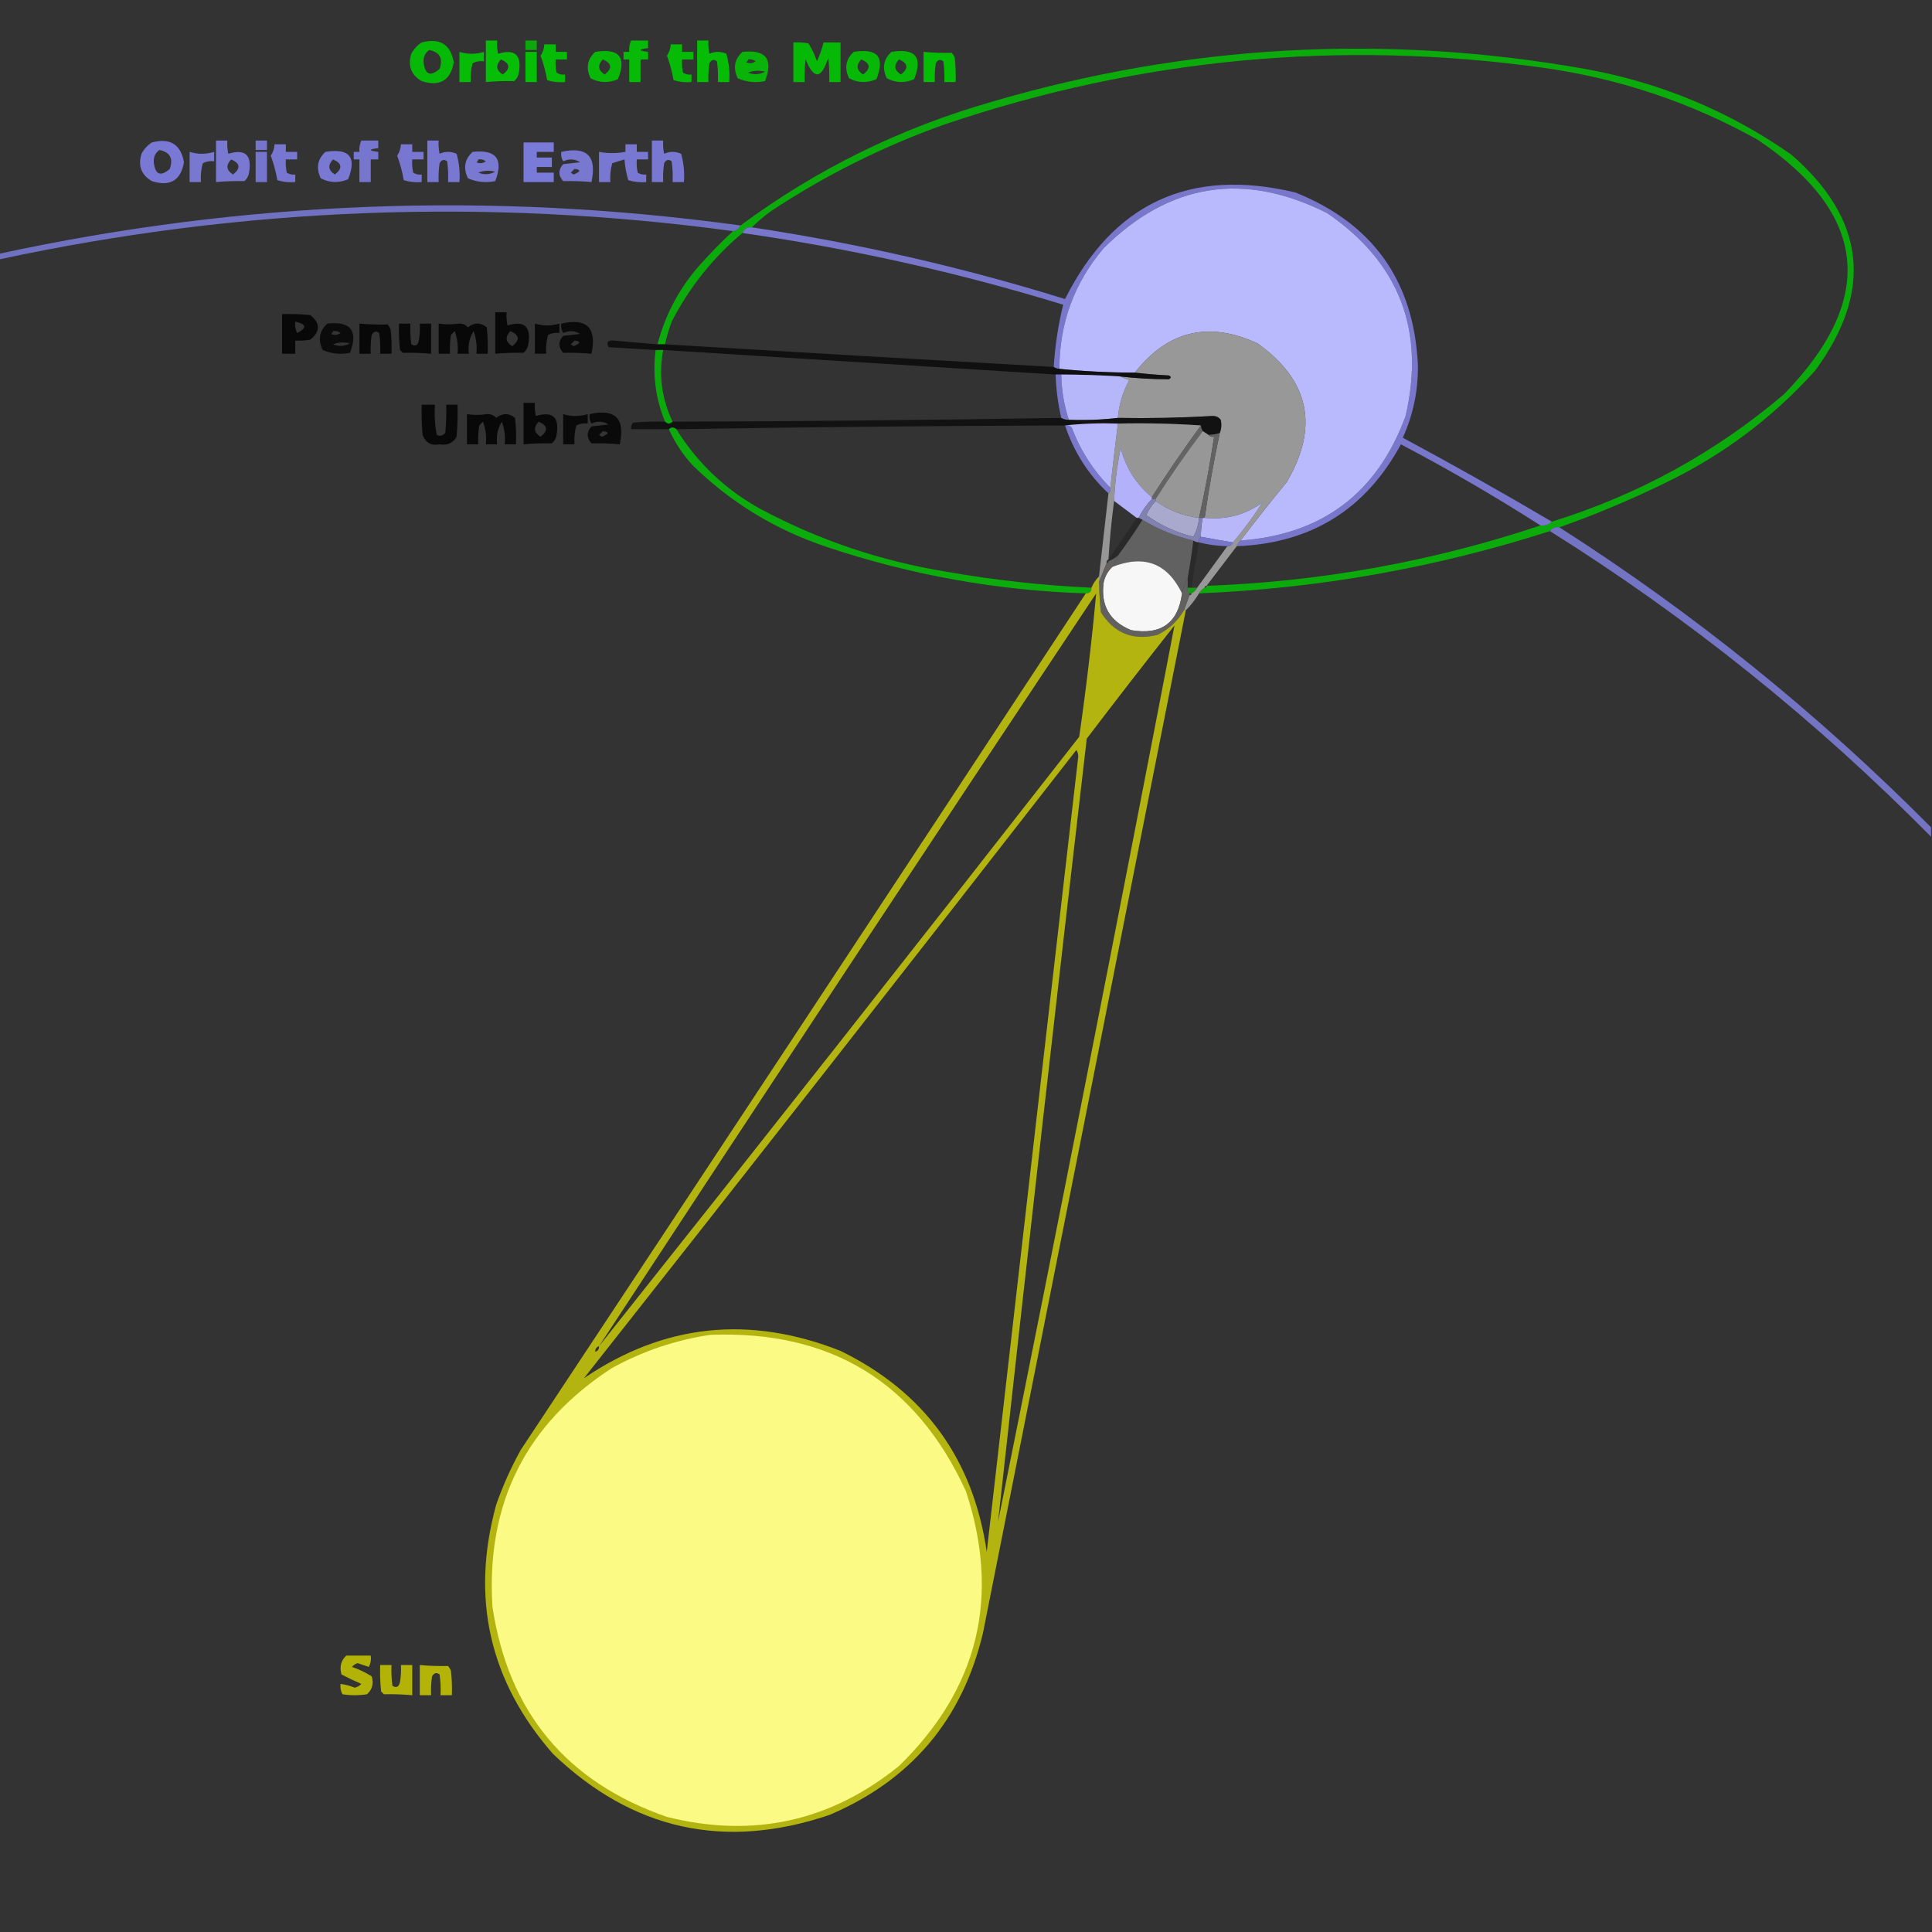 <?xml version="1.0" encoding="UTF-8"?>
<!DOCTYPE svg PUBLIC "-//W3C//DTD SVG 1.1//EN" "http://www.w3.org/Graphics/SVG/1.1/DTD/svg11.dtd">
<svg xmlns="http://www.w3.org/2000/svg" version="1.1" width="1024px" height="1024px" style="shape-rendering:geometricPrecision; text-rendering:geometricPrecision; image-rendering:optimizeQuality; fill-rule:evenodd; clip-rule:evenodd" xmlns:xlink="http://www.w3.org/1999/xlink">
<rect width="100%" height="100%" fill="#333333" stroke="none"/>
<g><path style="opacity:0.899" fill="#00ce00" d="M 257.5,21.5 C 259.5,21.5 261.5,21.5 263.5,21.5C 263.337,23.857 263.503,26.19 264,28.5C 272.946,25.773 276.612,29.107 275,38.5C 274.727,40.329 273.893,41.829 272.5,43C 267.362,42.879 262.362,43.046 257.5,43.5C 257.5,36.167 257.5,28.833 257.5,21.5 Z M 265.5,31.5 C 270.341,33.544 270.675,36.211 266.5,39.5C 262.933,37.235 262.6,34.568 265.5,31.5 Z"/></g>
<g><path style="opacity:0.744" fill="#00cd00" d="M 278.5,21.5 C 280.5,21.5 282.5,21.5 284.5,21.5C 284.5,23.167 284.5,24.833 284.5,26.5C 282.5,26.5 280.5,26.5 278.5,26.5C 278.5,24.833 278.5,23.167 278.5,21.5 Z"/></g>
<g><path style="opacity:0.87" fill="#00ce00" d="M 334.5,21.5 C 337.5,21.5 340.5,21.5 343.5,21.5C 343.5,22.833 343.5,24.167 343.5,25.5C 338.167,26.167 338.167,26.833 343.5,27.5C 343.5,28.833 343.5,30.167 343.5,31.5C 342.167,31.5 340.833,31.5 339.5,31.5C 339.5,35.5 339.5,39.5 339.5,43.5C 337.5,43.5 335.5,43.5 333.5,43.5C 333.5,39.5 333.5,35.5 333.5,31.5C 332.5,31.5 331.5,31.5 330.5,31.5C 330.5,30.167 330.5,28.833 330.5,27.5C 331.5,27.5 332.5,27.5 333.5,27.5C 333.325,25.379 333.659,23.379 334.5,21.5 Z"/></g>
<g><path style="opacity:0.896" fill="#00cd00" d="M 369.5,21.5 C 371.5,21.5 373.5,21.5 375.5,21.5C 375.337,23.857 375.503,26.19 376,28.5C 379,27.167 382,27.167 385,28.5C 386.388,33.372 386.888,38.372 386.5,43.5C 384.5,43.5 382.5,43.5 380.5,43.5C 380.665,39.818 380.499,36.152 380,32.5C 378.413,31.273 377.079,31.606 376,33.5C 375.502,36.817 375.335,40.15 375.5,43.5C 373.5,43.5 371.5,43.5 369.5,43.5C 369.5,36.167 369.5,28.833 369.5,21.5 Z"/></g>
<g><path style="opacity:0.861" fill="#00ce00" d="M 223.5,22.5 C 233.147,19.975 238.814,23.475 240.5,33C 238.811,42.688 233.144,46.022 223.5,43C 217.891,39.723 216.058,34.89 218,28.5C 219.36,25.977 221.193,23.977 223.5,22.5 Z M 227.5,26.5 C 233.092,27.625 234.926,30.958 233,36.5C 228.093,40.802 225.259,39.635 224.5,33C 224.32,30.198 225.32,28.031 227.5,26.5 Z"/></g>
<g><path style="opacity:0.868" fill="#00cd00" d="M 420.5,22.5 C 423.187,22.336 425.854,22.503 428.5,23C 430.382,25.978 431.882,29.145 433,32.5C 434.467,29.242 435.633,25.908 436.5,22.5C 439.5,22.5 442.5,22.5 445.5,22.5C 445.5,29.5 445.5,36.5 445.5,43.5C 443.5,43.5 441.5,43.5 439.5,43.5C 439.666,39.154 439.499,34.821 439,30.5C 435.442,42.023 431.442,42.356 427,31.5C 426.501,35.486 426.334,39.486 426.5,43.5C 424.5,43.5 422.5,43.5 420.5,43.5C 420.5,36.5 420.5,29.5 420.5,22.5 Z"/></g>
<g><path style="opacity:0.88" fill="#00cd00" d="M 288.5,23.5 C 290.5,23.5 292.5,23.5 294.5,23.5C 294.5,24.833 294.5,26.167 294.5,27.5C 296.5,27.5 298.5,27.5 300.5,27.5C 300.5,28.833 300.5,30.167 300.5,31.5C 298.5,31.5 296.5,31.5 294.5,31.5C 294.337,33.857 294.503,36.19 295,38.5C 296.356,39.38 297.856,39.714 299.5,39.5C 299.5,40.833 299.5,42.167 299.5,43.5C 296.223,43.784 293.057,43.45 290,42.5C 289.236,38.055 288.07,33.721 286.5,29.5C 287.754,27.666 288.421,25.666 288.5,23.5 Z"/></g>
<g><path style="opacity:0.88" fill="#00cd00" d="M 355.5,23.5 C 357.5,23.5 359.5,23.5 361.5,23.5C 361.5,24.833 361.5,26.167 361.5,27.5C 363.5,27.5 365.5,27.5 367.5,27.5C 367.5,28.833 367.5,30.167 367.5,31.5C 365.5,31.5 363.5,31.5 361.5,31.5C 361.337,33.857 361.503,36.19 362,38.5C 363.356,39.38 364.856,39.714 366.5,39.5C 366.5,40.833 366.5,42.167 366.5,43.5C 363.223,43.784 360.057,43.45 357,42.5C 356.236,38.055 355.07,33.721 353.5,29.5C 354.754,27.666 355.421,25.666 355.5,23.5 Z"/></g>
<g><path style="opacity:0.775" fill="#00ce00" d="M 826.5,279.5 C 824.302,279.12 822.635,279.787 821.5,281.5C 761.018,300.914 699.018,311.914 635.5,314.5C 636.167,313.167 637.167,312.167 638.5,311.5C 639.167,311.5 639.5,311.167 639.5,310.5C 700.159,308.299 759.159,297.632 816.5,278.5C 818.898,278.741 820.898,278.074 822.5,276.5C 868.284,262.283 909.284,239.783 945.5,209C 994.774,158.329 990.108,113.329 931.5,74C 896.274,54.369 858.608,41.702 818.5,36C 710.137,20.881 604.137,30.881 500.5,66C 467.881,77.643 437.215,92.976 408.5,112C 404.91,114.614 401.576,117.448 398.5,120.5C 396.067,120.273 394.401,121.273 393.5,123.5C 377.853,136.648 365.353,152.314 356,170.5C 354.523,174.43 353.356,178.43 352.5,182.5C 351.167,182.5 349.833,182.5 348.5,182.5C 352.517,167.13 359.684,153.463 370,141.5C 375.865,134.829 382.031,128.496 388.5,122.5C 390.404,122.262 391.738,121.262 392.5,119.5C 432.679,89.746 477.012,67.912 525.5,54C 629.001,23.605 733.834,17.772 840,36.5C 879.997,43.708 916.497,58.875 949.5,82C 988.857,116.233 993.024,154.399 962,196.5C 939.42,221.543 912.92,241.376 882.5,256C 864.252,264.914 845.585,272.747 826.5,279.5 Z"/></g>
<g><path style="opacity:0.881" fill="#00ce00" d="M 243.5,27.5 C 247.833,28.833 252.167,28.833 256.5,27.5C 256.5,29.167 256.5,30.833 256.5,32.5C 254.396,32.201 252.396,32.534 250.5,33.5C 249.583,36.758 249.249,40.091 249.5,43.5C 247.5,43.5 245.5,43.5 243.5,43.5C 243.5,38.167 243.5,32.833 243.5,27.5 Z"/></g>
<g><path style="opacity:0.913" fill="#00cd00" d="M 278.5,27.5 C 280.5,27.5 282.5,27.5 284.5,27.5C 284.5,32.833 284.5,38.167 284.5,43.5C 282.5,43.5 280.5,43.5 278.5,43.5C 278.5,38.167 278.5,32.833 278.5,27.5 Z"/></g>
<g><path style="opacity:0.862" fill="#00cd00" d="M 315.5,27.5 C 328.193,25.429 332.193,30.262 327.5,42C 322.558,44.121 317.725,43.954 313,41.5C 310.425,36.034 311.258,31.367 315.5,27.5 Z M 319.5,31.5 C 324.341,33.544 324.675,36.211 320.5,39.5C 316.933,37.235 316.6,34.568 319.5,31.5 Z"/></g>
<g><path style="opacity:0.826" fill="#00ce00" d="M 393.5,27.5 C 405.965,26.131 409.965,31.297 405.5,43C 400.442,44.01 395.609,43.51 391,41.5C 388.425,36.034 389.258,31.367 393.5,27.5 Z M 396.5,31.5 C 397.978,31.238 399.311,31.571 400.5,32.5C 398.926,33.631 397.259,33.797 395.5,33C 396.056,32.617 396.389,32.117 396.5,31.5 Z M 396.5,38.5 C 399.304,37.362 402.304,37.196 405.5,38C 402.508,39.574 399.508,39.741 396.5,38.5 Z"/></g>
<g><path style="opacity:0.862" fill="#00cd00" d="M 452.5,27.5 C 465.193,25.429 469.193,30.262 464.5,42C 459.558,44.121 454.725,43.954 450,41.5C 447.425,36.034 448.258,31.367 452.5,27.5 Z M 456.5,31.5 C 461.341,33.544 461.675,36.211 457.5,39.5C 453.933,37.235 453.6,34.568 456.5,31.5 Z"/></g>
<g><path style="opacity:0.862" fill="#00cd00" d="M 472.5,27.5 C 485.193,25.429 489.193,30.262 484.5,42C 479.558,44.121 474.725,43.954 470,41.5C 467.425,36.034 468.258,31.367 472.5,27.5 Z M 476.5,31.5 C 481.341,33.544 481.675,36.211 477.5,39.5C 473.933,37.235 473.6,34.568 476.5,31.5 Z"/></g>
<g><path style="opacity:0.89" fill="#00cd00" d="M 489.5,27.5 C 494.362,27.954 499.362,28.121 504.5,28C 505.126,28.75 505.626,29.584 506,30.5C 506.499,34.821 506.666,39.154 506.5,43.5C 504.5,43.5 502.5,43.5 500.5,43.5C 500.665,39.818 500.499,36.152 500,32.5C 498.413,31.273 497.079,31.606 496,33.5C 495.502,36.817 495.335,40.15 495.5,43.5C 493.5,43.5 491.5,43.5 489.5,43.5C 489.5,38.167 489.5,32.833 489.5,27.5 Z"/></g>
<g><path style="opacity:0.877" fill="#8483e8" d="M 114.5,74.5 C 116.5,74.5 118.5,74.5 120.5,74.5C 120.337,76.857 120.503,79.19 121,81.5C 129.946,78.773 133.612,82.107 132,91.5C 131.727,93.329 130.893,94.829 129.5,96C 124.362,95.879 119.362,96.046 114.5,96.5C 114.5,89.167 114.5,81.833 114.5,74.5 Z M 122.5,84.5 C 127.341,86.544 127.675,89.21 123.5,92.5C 119.933,90.235 119.6,87.568 122.5,84.5 Z"/></g>
<g><path style="opacity:0.847" fill="#8181e7" d="M 135.5,74.5 C 137.5,74.5 139.5,74.5 141.5,74.5C 141.5,76.167 141.5,77.833 141.5,79.5C 139.5,79.5 137.5,79.5 135.5,79.5C 135.5,77.833 135.5,76.167 135.5,74.5 Z"/></g>
<g><path style="opacity:0.859" fill="#8181e8" d="M 191.5,74.5 C 194.5,74.5 197.5,74.5 200.5,74.5C 200.5,75.833 200.5,77.167 200.5,78.5C 195.167,79.167 195.167,79.833 200.5,80.5C 200.5,81.833 200.5,83.167 200.5,84.5C 199.167,84.5 197.833,84.5 196.5,84.5C 196.5,88.5 196.5,92.5 196.5,96.5C 194.5,96.5 192.5,96.5 190.5,96.5C 190.5,92.5 190.5,88.5 190.5,84.5C 189.5,84.5 188.5,84.5 187.5,84.5C 187.5,83.167 187.5,81.833 187.5,80.5C 188.5,80.5 189.5,80.5 190.5,80.5C 190.325,78.379 190.659,76.379 191.5,74.5 Z"/></g>
<g><path style="opacity:0.876" fill="#8282e8" d="M 226.5,74.5 C 228.5,74.5 230.5,74.5 232.5,74.5C 232.337,76.857 232.503,79.19 233,81.5C 236,80.167 239,80.167 242,81.5C 243.388,86.372 243.888,91.372 243.5,96.5C 241.5,96.5 239.5,96.5 237.5,96.5C 237.665,92.818 237.499,89.152 237,85.5C 235.413,84.273 234.079,84.606 233,86.5C 232.502,89.817 232.335,93.15 232.5,96.5C 230.5,96.5 228.5,96.5 226.5,96.5C 226.5,89.167 226.5,81.833 226.5,74.5 Z"/></g>
<g><path style="opacity:0.876" fill="#8282e8" d="M 345.5,74.5 C 347.5,74.5 349.5,74.5 351.5,74.5C 351.337,76.857 351.503,79.19 352,81.5C 355,80.167 358,80.167 361,81.5C 362.388,86.372 362.888,91.372 362.5,96.5C 360.5,96.5 358.5,96.5 356.5,96.5C 356.665,92.818 356.499,89.152 356,85.5C 354.413,84.273 353.079,84.606 352,86.5C 351.502,89.817 351.335,93.15 351.5,96.5C 349.5,96.5 347.5,96.5 345.5,96.5C 345.5,89.167 345.5,81.833 345.5,74.5 Z"/></g>
<g><path style="opacity:0.895" fill="#8282e8" d="M 80.5,75.5 C 90.147,72.975 95.814,76.475 97.5,86C 95.811,95.688 90.144,99.022 80.5,96C 74.891,92.723 73.058,87.89 75,81.5C 76.36,78.977 78.193,76.977 80.5,75.5 Z M 84.5,79.5 C 90.092,80.625 91.926,83.958 90,89.5C 85.093,93.802 82.259,92.635 81.5,86C 81.32,83.198 82.32,81.031 84.5,79.5 Z"/></g>
<g><path style="opacity:0.916" fill="#8181e8" d="M 277.5,75.5 C 282.833,75.5 288.167,75.5 293.5,75.5C 293.5,77.167 293.5,78.833 293.5,80.5C 290.5,80.5 287.5,80.5 284.5,80.5C 284.5,81.5 284.5,82.5 284.5,83.5C 287.167,83.5 289.833,83.5 292.5,83.5C 292.5,85.167 292.5,86.833 292.5,88.5C 289.833,88.5 287.167,88.5 284.5,88.5C 284.5,89.5 284.5,90.5 284.5,91.5C 287.5,91.5 290.5,91.5 293.5,91.5C 293.5,93.167 293.5,94.833 293.5,96.5C 288.167,96.5 282.833,96.5 277.5,96.5C 277.5,89.5 277.5,82.5 277.5,75.5 Z"/></g>
<g><path style="opacity:0.878" fill="#8181e8" d="M 145.5,76.5 C 147.5,76.5 149.5,76.5 151.5,76.5C 151.5,77.833 151.5,79.167 151.5,80.5C 153.5,80.5 155.5,80.5 157.5,80.5C 157.5,81.833 157.5,83.167 157.5,84.5C 155.5,84.5 153.5,84.5 151.5,84.5C 151.337,86.857 151.503,89.19 152,91.5C 153.356,92.38 154.856,92.713 156.5,92.5C 156.5,93.833 156.5,95.167 156.5,96.5C 153.223,96.784 150.057,96.451 147,95.5C 146.236,91.055 145.07,86.722 143.5,82.5C 144.754,80.666 145.421,78.666 145.5,76.5 Z"/></g>
<g><path style="opacity:0.878" fill="#8181e8" d="M 212.5,76.5 C 214.5,76.5 216.5,76.5 218.5,76.5C 218.5,77.833 218.5,79.167 218.5,80.5C 220.5,80.5 222.5,80.5 224.5,80.5C 224.5,81.833 224.5,83.167 224.5,84.5C 222.5,84.5 220.5,84.5 218.5,84.5C 218.337,86.857 218.503,89.19 219,91.5C 220.356,92.38 221.856,92.713 223.5,92.5C 223.5,93.833 223.5,95.167 223.5,96.5C 220.223,96.784 217.057,96.451 214,95.5C 213.236,91.055 212.07,86.722 210.5,82.5C 211.754,80.666 212.421,78.666 212.5,76.5 Z"/></g>
<g><path style="opacity:0.877" fill="#8282e8" d="M 331.5,76.5 C 333.5,76.5 335.5,76.5 337.5,76.5C 337.5,77.833 337.5,79.167 337.5,80.5C 339.5,80.5 341.5,80.5 343.5,80.5C 343.5,81.833 343.5,83.167 343.5,84.5C 341.5,84.5 339.5,84.5 337.5,84.5C 337.337,86.857 337.503,89.19 338,91.5C 339.356,92.38 340.856,92.713 342.5,92.5C 342.5,93.833 342.5,95.167 342.5,96.5C 339.223,96.784 336.057,96.451 333,95.5C 331.927,91.916 331.26,88.25 331,84.5C 328.853,85.112 326.686,85.779 324.5,86.5C 323.583,89.758 323.249,93.091 323.5,96.5C 321.5,96.5 319.5,96.5 317.5,96.5C 317.5,91.167 317.5,85.833 317.5,80.5C 322.067,81.365 326.733,81.365 331.5,80.5C 331.5,79.167 331.5,77.833 331.5,76.5 Z"/></g>
<g><path style="opacity:0.87" fill="#8282e8" d="M 100.5,80.5 C 104.833,81.833 109.167,81.833 113.5,80.5C 113.5,82.167 113.5,83.833 113.5,85.5C 111.396,85.201 109.396,85.534 107.5,86.5C 106.583,89.758 106.249,93.091 106.5,96.5C 104.5,96.5 102.5,96.5 100.5,96.5C 100.5,91.167 100.5,85.833 100.5,80.5 Z"/></g>
<g><path style="opacity:0.847" fill="#8181e8" d="M 135.5,80.5 C 137.5,80.5 139.5,80.5 141.5,80.5C 141.5,85.833 141.5,91.167 141.5,96.5C 139.5,96.5 137.5,96.5 135.5,96.5C 135.5,91.167 135.5,85.833 135.5,80.5 Z"/></g>
<g><path style="opacity:0.891" fill="#8282e8" d="M 172.5,80.5 C 185.193,78.429 189.193,83.262 184.5,95C 179.558,97.121 174.725,96.954 170,94.5C 167.425,89.034 168.258,84.367 172.5,80.5 Z M 176.5,84.5 C 181.341,86.544 181.675,89.21 177.5,92.5C 173.933,90.235 173.6,87.568 176.5,84.5 Z"/></g>
<g><path style="opacity:0.879" fill="#8383e8" d="M 250.5,80.5 C 262.965,79.131 266.965,84.297 262.5,96C 257.442,97.01 252.609,96.51 248,94.5C 245.425,89.034 246.258,84.367 250.5,80.5 Z M 253.5,84.5 C 254.978,84.238 256.311,84.571 257.5,85.5C 255.926,86.631 254.259,86.797 252.5,86C 253.056,85.617 253.389,85.117 253.5,84.5 Z M 253.5,91.5 C 256.304,90.362 259.304,90.195 262.5,91C 259.508,92.574 256.508,92.741 253.5,91.5 Z"/></g>
<g><path style="opacity:0.869" fill="#8282e8" d="M 297.5,80.5 C 311.109,77.443 316.443,82.776 313.5,96.5C 308.638,96.046 303.638,95.879 298.5,96C 295.833,93 295.833,90 298.5,87C 301.5,86.667 304.5,86.333 307.5,86C 304.647,84.192 301.647,84.025 298.5,85.5C 297.548,83.955 297.215,82.288 297.5,80.5 Z M 304.5,89.5 C 308.036,89.938 307.869,90.938 304,92.5C 303.5,92.167 303,91.833 302.5,91.5C 303.243,90.818 303.909,90.151 304.5,89.5 Z"/></g>
<g><path style="opacity:0.839" fill="#8584e9" d="M 822.5,276.5 C 820.898,278.074 818.898,278.741 816.5,278.5C 792.552,263.184 767.885,248.85 742.5,235.5C 723.893,269.983 694.893,287.983 655.5,289.5C 655.932,288.29 656.599,287.29 657.5,286.5C 700.86,283.306 730.027,261.306 745,220.5C 755.494,175.027 741.661,139.194 703.5,113C 659.412,90.759 619.912,96.925 585,131.5C 569.365,149.898 561.532,171.232 561.5,195.5C 560.391,195.443 559.391,195.11 558.5,194.5C 559.184,183.391 560.851,172.391 563.5,161.5C 507.834,144.417 451.167,131.75 393.5,123.5C 394.401,121.273 396.067,120.273 398.5,120.5C 454.802,128.96 510.136,141.627 564.5,158.5C 590.045,107.566 630.712,88.733 686.5,102C 727.553,118.4 749.219,148.733 751.5,193C 751.772,206.639 749.106,219.639 743.5,232C 770.212,246.351 796.545,261.184 822.5,276.5 Z"/></g>
<g><path style="opacity:1" fill="#b9b9fe" d="M 657.5,286.5 C 665.453,276.042 673.619,265.708 682,255.5C 699.223,226.167 694.056,201.667 666.5,182C 640.615,170.073 618.948,175.24 601.5,197.5C 588.123,197.497 574.79,196.83 561.5,195.5C 561.532,171.232 569.365,149.898 585,131.5C 619.912,96.925 659.412,90.759 703.5,113C 741.661,139.194 755.494,175.027 745,220.5C 730.027,261.306 700.86,283.306 657.5,286.5 Z"/></g>
<g><path style="opacity:0.784" fill="#8282e8" d="M 392.5,119.5 C 391.738,121.262 390.404,122.262 388.5,122.5C 257.955,104.821 128.289,109.821 -0.5,137.5C -0.5,136.5 -0.5,135.5 -0.5,134.5C 129.573,106.353 260.573,101.353 392.5,119.5 Z"/></g>
<g><path style="opacity:0.833" fill="#000000" d="M 262.5,165.5 C 264.5,165.5 266.5,165.5 268.5,165.5C 268.337,167.857 268.503,170.19 269,172.5C 277.946,169.773 281.612,173.107 280,182.5C 279.727,184.329 278.893,185.829 277.5,187C 272.362,186.879 267.362,187.046 262.5,187.5C 262.5,180.167 262.5,172.833 262.5,165.5 Z M 270.5,175.5 C 275.341,177.544 275.675,180.211 271.5,183.5C 267.933,181.235 267.6,178.568 270.5,175.5 Z"/></g>
<g><path style="opacity:0.841" fill="#000000" d="M 149.5,166.5 C 154.511,166.334 159.511,166.501 164.5,167C 169.833,171.333 169.833,175.667 164.5,180C 161.854,180.497 159.187,180.664 156.5,180.5C 156.5,182.833 156.5,185.167 156.5,187.5C 154.167,187.5 151.833,187.5 149.5,187.5C 149.5,180.5 149.5,173.5 149.5,166.5 Z M 156.5,170.5 C 162.487,171.776 162.82,173.776 157.5,176.5C 156.534,174.604 156.201,172.604 156.5,170.5 Z"/></g>
<g><path style="opacity:0.775" fill="#000000" d="M 173.5,171.5 C 185.965,170.131 189.965,175.298 185.5,187C 180.442,188.01 175.609,187.51 171,185.5C 168.425,180.034 169.258,175.367 173.5,171.5 Z M 176.5,175.5 C 177.978,175.238 179.311,175.571 180.5,176.5C 178.926,177.631 177.259,177.798 175.5,177C 176.056,176.617 176.389,176.117 176.5,175.5 Z M 176.5,182.5 C 179.304,181.362 182.304,181.195 185.5,182C 182.508,183.574 179.508,183.741 176.5,182.5 Z"/></g>
<g><path style="opacity:0.845" fill="#000000" d="M 190.5,171.5 C 195.362,171.954 200.362,172.121 205.5,172C 206.126,172.75 206.626,173.584 207,174.5C 207.499,178.821 207.666,183.154 207.5,187.5C 205.5,187.5 203.5,187.5 201.5,187.5C 201.665,183.818 201.499,180.152 201,176.5C 199.413,175.273 198.079,175.606 197,177.5C 196.502,180.817 196.335,184.15 196.5,187.5C 194.5,187.5 192.5,187.5 190.5,187.5C 190.5,182.167 190.5,176.833 190.5,171.5 Z"/></g>
<g><path style="opacity:0.838" fill="#000000" d="M 211.5,171.5 C 213.5,171.5 215.5,171.5 217.5,171.5C 217.335,175.182 217.501,178.848 218,182.5C 220.09,183.791 221.424,183.124 222,180.5C 222.498,177.518 222.665,174.518 222.5,171.5C 224.5,171.5 226.5,171.5 228.5,171.5C 228.5,176.833 228.5,182.167 228.5,187.5C 223.638,187.046 218.638,186.879 213.5,187C 213,186.5 212.5,186 212,185.5C 211.501,180.845 211.334,176.179 211.5,171.5 Z"/></g>
<g><path style="opacity:0.846" fill="#000000" d="M 232.5,171.5 C 236.142,172.047 239.642,172.047 243,171.5C 245.034,171.354 246.701,172.02 248,173.5C 251.333,170.833 254.667,170.833 258,173.5C 258.499,178.155 258.666,182.821 258.5,187.5C 256.5,187.5 254.5,187.5 252.5,187.5C 252.924,183.297 252.424,179.297 251,175.5C 248.757,179.131 247.923,183.131 248.5,187.5C 246.5,187.5 244.5,187.5 242.5,187.5C 242.924,183.297 242.424,179.297 241,175.5C 240.333,176.167 239.667,176.833 239,177.5C 238.502,180.817 238.335,184.15 238.5,187.5C 236.5,187.5 234.5,187.5 232.5,187.5C 232.5,182.167 232.5,176.833 232.5,171.5 Z"/></g>
<g><path style="opacity:0.817" fill="#000000" d="M 283.5,171.5 C 287.833,172.833 292.167,172.833 296.5,171.5C 296.5,173.167 296.5,174.833 296.5,176.5C 294.396,176.201 292.396,176.534 290.5,177.5C 289.583,180.758 289.249,184.091 289.5,187.5C 287.5,187.5 285.5,187.5 283.5,187.5C 283.5,182.167 283.5,176.833 283.5,171.5 Z"/></g>
<g><path style="opacity:0.81" fill="#000000" d="M 297.5,171.5 C 311.109,168.443 316.443,173.776 313.5,187.5C 308.638,187.046 303.638,186.879 298.5,187C 295.833,184 295.833,181 298.5,178C 301.5,177.667 304.5,177.333 307.5,177C 304.647,175.192 301.647,175.025 298.5,176.5C 297.548,174.955 297.215,173.288 297.5,171.5 Z M 304.5,180.5 C 308.036,180.938 307.869,181.938 304,183.5C 303.5,183.167 303,182.833 302.5,182.5C 303.243,181.818 303.909,181.151 304.5,180.5 Z"/></g>
<g><path style="opacity:1" fill="#989899" d="M 657.5,286.5 C 656.599,287.29 655.932,288.29 655.5,289.5C 650.167,296.5 644.833,303.5 639.5,310.5C 638.833,310.5 638.5,310.833 638.5,311.5C 637.167,312.167 636.167,313.167 635.5,314.5C 633.542,317.792 631.209,320.792 628.5,323.5C 628.167,323.5 627.833,323.5 627.5,323.5C 628.5,320.833 629.5,318.167 630.5,315.5C 631.167,315.5 631.5,315.167 631.5,314.5C 632.833,313.833 633.833,312.833 634.5,311.5C 639.833,304.167 645.167,296.833 650.5,289.5C 652.027,289.573 653.027,288.906 653.5,287.5C 659.195,280.727 664.362,273.727 669,266.5C 659.856,272.935 649.689,275.602 638.5,274.5C 640.651,259.413 643.317,244.413 646.5,229.5C 647.39,227.218 647.556,224.885 647,222.5C 645.874,221.056 644.374,220.39 642.5,220.5C 625.855,221.457 609.188,221.79 592.5,221.5C 593.083,214.418 595.083,207.751 598.5,201.5C 596.709,200.83 595.042,200.163 593.5,199.5C 602.152,200.514 610.819,201.014 619.5,201C 620.833,200.333 620.833,199.667 619.5,199C 613.467,198.698 607.467,198.198 601.5,197.5C 618.948,175.24 640.615,170.073 666.5,182C 694.056,201.667 699.223,226.167 682,255.5C 673.619,265.708 665.453,276.042 657.5,286.5 Z"/></g>
<g><path style="opacity:0.732" fill="#040404" d="M 348.5,182.5 C 349.833,182.5 351.167,182.5 352.5,182.5C 421.159,186.617 489.826,190.617 558.5,194.5C 559.391,195.11 560.391,195.443 561.5,195.5C 574.79,196.83 588.123,197.497 601.5,197.5C 607.467,198.198 613.467,198.698 619.5,199C 620.833,199.667 620.833,200.333 619.5,201C 610.819,201.014 602.152,200.514 593.5,199.5C 583.179,198.867 572.845,198.534 562.5,198.5C 561.5,198.5 560.5,198.5 559.5,198.5C 490.167,194.167 420.833,189.833 351.5,185.5C 350.167,185.5 348.833,185.5 347.5,185.5C 339.169,185.042 330.835,184.542 322.5,184C 321.292,181.355 322.292,180.188 325.5,180.5C 333.171,181.208 340.838,181.875 348.5,182.5 Z"/></g>
<g><path style="opacity:0.775" fill="#00cc00" d="M 347.5,185.5 C 348.833,185.5 350.167,185.5 351.5,185.5C 349.048,198.747 350.715,211.414 356.5,223.5C 355.167,224.833 353.833,224.833 352.5,223.5C 347.478,211.302 345.811,198.636 347.5,185.5 Z"/></g>
<g><path style="opacity:0.84" fill="#8585e8" d="M 559.5,198.5 C 560.5,198.5 561.5,198.5 562.5,198.5C 562.626,206.72 563.96,214.72 566.5,222.5C 565.041,222.567 563.708,222.234 562.5,221.5C 560.74,213.939 559.74,206.272 559.5,198.5 Z"/></g>
<g><path style="opacity:1" fill="#b6b6fa" d="M 562.5,198.5 C 572.845,198.534 583.179,198.867 593.5,199.5C 595.042,200.163 596.709,200.83 598.5,201.5C 595.083,207.751 593.083,214.418 592.5,221.5C 584.016,222.493 575.349,222.826 566.5,222.5C 563.96,214.72 562.626,206.72 562.5,198.5 Z"/></g>
<g><path style="opacity:0.833" fill="#000000" d="M 277.5,213.5 C 279.5,213.5 281.5,213.5 283.5,213.5C 283.337,215.857 283.503,218.19 284,220.5C 292.946,217.773 296.612,221.107 295,230.5C 294.727,232.329 293.893,233.829 292.5,235C 287.362,234.879 282.362,235.046 277.5,235.5C 277.5,228.167 277.5,220.833 277.5,213.5 Z M 285.5,223.5 C 290.341,225.544 290.675,228.211 286.5,231.5C 282.933,229.235 282.6,226.568 285.5,223.5 Z"/></g>
<g><path style="opacity:0.835" fill="#000000" d="M 223.5,214.5 C 225.833,214.5 228.167,214.5 230.5,214.5C 230.172,219.875 230.505,225.208 231.5,230.5C 233.061,231.347 234.561,231.014 236,229.5C 236.499,224.511 236.666,219.511 236.5,214.5C 238.5,214.5 240.5,214.5 242.5,214.5C 242.666,220.176 242.499,225.843 242,231.5C 240.028,234.889 237.028,236.222 233,235.5C 228.56,236.389 225.56,234.722 224,230.5C 223.501,225.177 223.334,219.844 223.5,214.5 Z"/></g>
<g><path style="opacity:0.846" fill="#000000" d="M 247.5,219.5 C 251.142,220.047 254.642,220.047 258,219.5C 260.034,219.354 261.701,220.02 263,221.5C 266.333,218.833 269.667,218.833 273,221.5C 273.499,226.155 273.666,230.821 273.5,235.5C 271.5,235.5 269.5,235.5 267.5,235.5C 267.924,231.297 267.424,227.297 266,223.5C 263.757,227.131 262.923,231.131 263.5,235.5C 261.5,235.5 259.5,235.5 257.5,235.5C 257.924,231.297 257.424,227.297 256,223.5C 255.333,224.167 254.667,224.833 254,225.5C 253.502,228.817 253.335,232.15 253.5,235.5C 251.5,235.5 249.5,235.5 247.5,235.5C 247.5,230.167 247.5,224.833 247.5,219.5 Z"/></g>
<g><path style="opacity:0.817" fill="#000000" d="M 298.5,219.5 C 302.833,220.833 307.167,220.833 311.5,219.5C 311.5,221.167 311.5,222.833 311.5,224.5C 309.396,224.201 307.396,224.534 305.5,225.5C 304.583,228.758 304.249,232.091 304.5,235.5C 302.5,235.5 300.5,235.5 298.5,235.5C 298.5,230.167 298.5,224.833 298.5,219.5 Z"/></g>
<g><path style="opacity:0.81" fill="#000000" d="M 312.5,219.5 C 326.109,216.443 331.443,221.776 328.5,235.5C 323.638,235.046 318.638,234.879 313.5,235C 310.833,232 310.833,229 313.5,226C 316.5,225.667 319.5,225.333 322.5,225C 319.647,223.192 316.647,223.025 313.5,224.5C 312.548,222.955 312.215,221.288 312.5,219.5 Z M 319.5,228.5 C 323.036,228.938 322.869,229.938 319,231.5C 318.5,231.167 318,230.833 317.5,230.5C 318.243,229.818 318.909,229.151 319.5,228.5 Z"/></g>
<g><path style="opacity:0.757" fill="#080808" d="M 646.5,229.5 C 644.565,230.15 642.565,230.483 640.5,230.5C 639.5,229.833 638.5,229.167 637.5,228.5C 636.89,227.609 636.557,226.609 636.5,225.5C 622.01,224.504 607.343,224.171 592.5,224.5C 582.985,224.173 573.652,224.506 564.5,225.5C 495.821,225.712 427.154,226.379 358.5,227.5C 357.039,226.314 355.705,226.314 354.5,227.5C 347.833,227.5 341.167,227.5 334.5,227.5C 334.33,226.178 334.663,225.011 335.5,224C 341.157,223.501 346.824,223.334 352.5,223.5C 353.833,224.833 355.167,224.833 356.5,223.5C 425.181,223.289 493.847,222.623 562.5,221.5C 563.708,222.234 565.041,222.567 566.5,222.5C 575.349,222.826 584.016,222.493 592.5,221.5C 609.188,221.79 625.855,221.457 642.5,220.5C 644.374,220.39 645.874,221.056 647,222.5C 647.556,224.885 647.39,227.218 646.5,229.5 Z"/></g>
<g><path style="opacity:0.971" fill="#999999" d="M 592.5,224.5 C 607.343,224.171 622.01,224.504 636.5,225.5C 627.475,237.869 618.809,250.536 610.5,263.5C 602.253,256.694 596.753,248.027 594,237.5C 592.069,246.705 590.903,256.038 590.5,265.5C 589.134,275.796 588.134,286.129 587.5,296.5C 586.662,296.842 586.328,297.508 586.5,298.5C 585.12,301.911 583.786,305.244 582.5,308.5C 582.5,307.5 582.5,306.5 582.5,305.5C 584.167,290.832 585.834,276.165 587.5,261.5C 588.404,260.791 588.737,259.791 588.5,258.5C 589.76,247.159 591.094,235.825 592.5,224.5 Z"/></g>
<g><path style="opacity:0.855" fill="#8685e9" d="M 564.5,225.5 C 565.822,225.33 566.989,225.663 568,226.5C 572.6,238.726 579.434,249.393 588.5,258.5C 588.737,259.791 588.404,260.791 587.5,261.5C 576.83,251.51 569.163,239.51 564.5,225.5 Z"/></g>
<g><path style="opacity:1" fill="#b7b7fb" d="M 564.5,225.5 C 573.652,224.506 582.985,224.173 592.5,224.5C 591.094,235.825 589.76,247.159 588.5,258.5C 579.434,249.393 572.6,238.726 568,226.5C 566.989,225.663 565.822,225.33 564.5,225.5 Z"/></g>
<g><path style="opacity:1" fill="#646464" d="M 636.5,225.5 C 636.557,226.609 636.89,227.609 637.5,228.5C 628.674,240.151 620.34,252.151 612.5,264.5C 611.833,264.5 611.167,264.5 610.5,264.5C 610.5,264.167 610.5,263.833 610.5,263.5C 618.809,250.536 627.475,237.869 636.5,225.5 Z"/></g>
<g><path style="opacity:0.782" fill="#01ce00" d="M 358.5,227.5 C 369.768,245.601 384.768,259.768 403.5,270C 434.323,286.386 466.99,297.386 501.5,303C 526.988,307.48 552.655,310.313 578.5,311.5C 578.5,313.5 577.5,314.5 575.5,314.5C 528.624,313.021 482.957,304.854 438.5,290C 411.215,280.951 387.381,266.451 367,246.5C 361.818,240.794 357.652,234.461 354.5,227.5C 355.705,226.314 357.039,226.314 358.5,227.5 Z"/></g>
<g><path style="opacity:1" fill="#979798" d="M 637.5,228.5 C 638.5,229.167 639.5,229.833 640.5,230.5C 641.209,231.404 642.209,231.737 643.5,231.5C 641.346,245.934 638.68,260.268 635.5,274.5C 627.061,273.446 619.395,270.446 612.5,265.5C 612.5,265.167 612.5,264.833 612.5,264.5C 620.34,252.151 628.674,240.151 637.5,228.5 Z"/></g>
<g><path style="opacity:1" fill="#626262" d="M 646.5,229.5 C 643.317,244.413 640.651,259.413 638.5,274.5C 638.167,274.5 637.833,274.5 637.5,274.5C 636.833,274.5 636.167,274.5 635.5,274.5C 638.68,260.268 641.346,245.934 643.5,231.5C 642.209,231.737 641.209,231.404 640.5,230.5C 642.565,230.483 644.565,230.15 646.5,229.5 Z"/></g>
<g><path style="opacity:1" fill="#b2b1f9" d="M 610.5,263.5 C 610.5,263.833 610.5,264.167 610.5,264.5C 607.687,267.446 605.354,270.779 603.5,274.5C 603.167,274.5 602.833,274.5 602.5,274.5C 598.538,271.512 594.538,268.512 590.5,265.5C 590.903,256.038 592.069,246.705 594,237.5C 596.753,248.027 602.253,256.694 610.5,263.5 Z"/></g>
<g><path style="opacity:1" fill="#a9a9ce" d="M 612.5,265.5 C 619.395,270.446 627.061,273.446 635.5,274.5C 635.25,278.102 634.25,281.435 632.5,284.5C 623.36,282.261 615.027,278.428 607.5,273C 608.812,270.193 610.479,267.693 612.5,265.5 Z"/></g>
<g><path style="opacity:1" fill="#b8b7fa" d="M 653.5,287.5 C 647.823,286.573 642.156,285.573 636.5,284.5C 636.46,281.119 636.793,277.786 637.5,274.5C 637.833,274.5 638.167,274.5 638.5,274.5C 649.689,275.602 659.856,272.935 669,266.5C 664.362,273.727 659.195,280.727 653.5,287.5 Z"/></g>
<g><path style="opacity:0.999" fill="#8282b2" d="M 610.5,264.5 C 611.167,264.5 611.833,264.5 612.5,264.5C 612.5,264.833 612.5,265.167 612.5,265.5C 610.479,267.693 608.812,270.193 607.5,273C 615.027,278.428 623.36,282.261 632.5,284.5C 634.25,281.435 635.25,278.102 635.5,274.5C 636.167,274.5 636.833,274.5 637.5,274.5C 636.793,277.786 636.46,281.119 636.5,284.5C 635.596,285.209 635.263,286.209 635.5,287.5C 634.391,287.443 633.391,287.11 632.5,286.5C 622.908,284.201 613.908,280.535 605.5,275.5C 604.833,275.167 604.167,274.833 603.5,274.5C 605.354,270.779 607.687,267.446 610.5,264.5 Z"/></g>
<g><path style="opacity:0.459" fill="#979797" d="M 605.5,275.5 C 613.908,280.535 622.908,284.201 632.5,286.5C 631.686,293.197 630.686,299.863 629.5,306.5C 627.977,308.896 626.977,311.562 626.5,314.5C 618.739,298.46 606.405,293.794 589.5,300.5C 590.877,298.711 591.877,296.711 592.5,294.5C 597.08,288.34 601.414,282.007 605.5,275.5 Z"/></g>
<g><path style="opacity:0.389" fill="#1c1c1c" d="M 602.5,274.5 C 602.833,274.5 603.167,274.5 603.5,274.5C 604.167,274.833 604.833,275.167 605.5,275.5C 601.414,282.007 597.08,288.34 592.5,294.5C 591.021,295.759 589.354,296.759 587.5,297.5C 587.5,297.167 587.5,296.833 587.5,296.5C 592.487,289.204 597.487,281.87 602.5,274.5 Z"/></g>
<g><path style="opacity:0.8" fill="#8484e8" d="M 826.5,279.5 C 897.8,325.053 963.467,378.053 1023.5,438.5C 1023.5,440.167 1023.5,441.833 1023.5,443.5C 962.212,381.501 894.879,327.501 821.5,281.5C 822.635,279.787 824.302,279.12 826.5,279.5 Z"/></g>
<g><path style="opacity:0.835" fill="#8585e8" d="M 636.5,284.5 C 642.156,285.573 647.823,286.573 653.5,287.5C 653.027,288.906 652.027,289.573 650.5,289.5C 645.386,289.388 640.386,288.721 635.5,287.5C 635.263,286.209 635.596,285.209 636.5,284.5 Z"/></g>
<g><path style="opacity:0.384" fill="#1e1e1e" d="M 632.5,286.5 C 633.391,287.11 634.391,287.443 635.5,287.5C 634.038,295.479 632.704,303.479 631.5,311.5C 630.833,311.5 630.167,311.5 629.5,311.5C 629.5,309.833 629.5,308.167 629.5,306.5C 630.686,299.863 631.686,293.197 632.5,286.5 Z"/></g>
<g><path style="opacity:1" fill="#f7f7f7" d="M 626.5,314.5 C 624.441,330.223 615.441,336.723 599.5,334C 588.047,329.261 583.214,320.761 585,308.5C 585.738,305.352 587.238,302.685 589.5,300.5C 606.405,293.794 618.739,298.46 626.5,314.5 Z"/></g>
<g><path style="opacity:0.867" fill="#696867" d="M 592.5,294.5 C 591.877,296.711 590.877,298.711 589.5,300.5C 587.238,302.685 585.738,305.352 585,308.5C 583.214,320.761 588.047,329.261 599.5,334C 615.441,336.723 624.441,330.223 626.5,314.5C 626.977,311.562 627.977,308.896 629.5,306.5C 629.5,308.167 629.5,309.833 629.5,311.5C 629.263,312.791 629.596,313.791 630.5,314.5C 630.5,314.833 630.5,315.167 630.5,315.5C 629.5,318.167 628.5,320.833 627.5,323.5C 624.217,329.173 619.55,333.506 613.5,336.5C 600.526,339.672 590.526,335.672 583.5,324.5C 582.902,319.187 582.569,313.854 582.5,308.5C 583.786,305.244 585.12,301.911 586.5,298.5C 587.167,298.5 587.5,298.167 587.5,297.5C 589.354,296.759 591.021,295.759 592.5,294.5 Z"/></g>
<g><path style="opacity:0.753" fill="#ddde04" d="M 582.5,305.5 C 582.5,306.5 582.5,307.5 582.5,308.5C 582.569,313.854 582.902,319.187 583.5,324.5C 581.169,343.812 579.335,363.145 578,382.5C 590.073,367.272 601.906,351.939 613.5,336.5C 619.55,333.506 624.217,329.173 627.5,323.5C 627.833,323.5 628.167,323.5 628.5,323.5C 592.733,504.167 556.9,684.834 521,865.5C 510.082,911.416 482.916,943.582 439.5,962C 383.97,980.74 335.137,969.906 293,929.5C 259.389,891.042 249.389,847.042 263,797.5C 266.51,787.478 270.843,777.812 276,768.5C 376.102,617.281 475.936,465.948 575.5,314.5C 577.5,314.5 578.5,313.5 578.5,311.5C 579.475,309.205 580.808,307.205 582.5,305.5 Z M 317.5,713.5 C 404.816,580.214 492.649,447.214 581,314.5C 578.661,339.883 575.661,365.216 572,390.5C 487.629,498.599 402.796,606.266 317.5,713.5 Z M 583.5,324.5 C 590.526,335.672 600.526,339.672 613.5,336.5C 601.906,351.939 590.073,367.272 578,382.5C 579.335,363.145 581.169,343.812 583.5,324.5 Z M 622.5,331.5 C 592.093,489.706 560.926,648.039 529,806.5C 544.223,668.157 559.89,529.824 576,391.5C 591.333,371.338 606.833,351.338 622.5,331.5 Z M 570.5,397.5 C 571.152,398.449 571.486,399.615 571.5,401C 555.26,541.491 539.094,681.991 523,822.5C 515.826,773.282 489.993,737.782 445.5,716C 397.125,696.887 351.792,701.721 309.5,730.5C 396.905,619.768 483.905,508.768 570.5,397.5 Z M 317.5,713.5 C 317.573,715.027 316.906,716.027 315.5,716.5C 315.427,714.973 316.094,713.973 317.5,713.5 Z"/></g>
<g><path style="opacity:0.779" fill="#0ebb0d" d="M 629.5,311.5 C 630.167,311.5 630.833,311.5 631.5,311.5C 632.5,311.5 633.5,311.5 634.5,311.5C 633.833,312.833 632.833,313.833 631.5,314.5C 631.167,314.5 630.833,314.5 630.5,314.5C 629.596,313.791 629.263,312.791 629.5,311.5 Z"/></g>
<g><path style="opacity:1" fill="#fafa85" d="M 376.5,707.5 C 440.407,705.019 485.574,732.685 512,790.5C 530.375,846.499 518.541,894.999 476.5,936C 440.149,965.406 399.149,974.406 353.5,963C 300.168,944.505 269.335,907.338 261,851.5C 257.622,796.755 278.789,754.588 324.5,725C 340.918,716.028 358.251,710.195 376.5,707.5 Z"/></g>
<g><path style="opacity:0.857" fill="#c9c900" d="M 183.5,877.5 C 187.833,877.5 192.167,877.5 196.5,877.5C 196.799,879.604 196.466,881.604 195.5,883.5C 193.5,882.833 191.5,882.167 189.5,881.5C 188.328,881.919 187.328,882.585 186.5,883.5C 190.197,884.741 193.697,886.407 197,888.5C 198.183,892.274 197.349,895.441 194.5,898C 190.167,898.667 185.833,898.667 181.5,898C 180.594,896.301 180.261,894.467 180.5,892.5C 183.067,892.855 185.567,893.521 188,894.5C 189.395,894.22 190.562,893.553 191.5,892.5C 188.039,891.013 184.539,889.346 181,887.5C 179.863,883.537 180.697,880.204 183.5,877.5 Z"/></g>
<g><path style="opacity:0.853" fill="#c9c900" d="M 201.5,882.5 C 203.5,882.5 205.5,882.5 207.5,882.5C 207.335,886.182 207.501,889.848 208,893.5C 210.09,894.791 211.424,894.124 212,891.5C 212.498,888.518 212.665,885.518 212.5,882.5C 214.5,882.5 216.5,882.5 218.5,882.5C 218.5,887.833 218.5,893.167 218.5,898.5C 213.638,898.046 208.638,897.879 203.5,898C 203,897.5 202.5,897 202,896.5C 201.501,891.845 201.334,887.179 201.5,882.5 Z"/></g>
<g><path style="opacity:0.849" fill="#c9c900" d="M 222.5,882.5 C 227.362,882.954 232.362,883.121 237.5,883C 238.126,883.75 238.626,884.584 239,885.5C 239.499,889.821 239.666,894.154 239.5,898.5C 237.5,898.5 235.5,898.5 233.5,898.5C 233.665,894.818 233.499,891.152 233,887.5C 231.413,886.273 230.079,886.606 229,888.5C 228.502,891.817 228.335,895.15 228.5,898.5C 226.5,898.5 224.5,898.5 222.5,898.5C 222.5,893.167 222.5,887.833 222.5,882.5 Z"/></g>
</svg>
